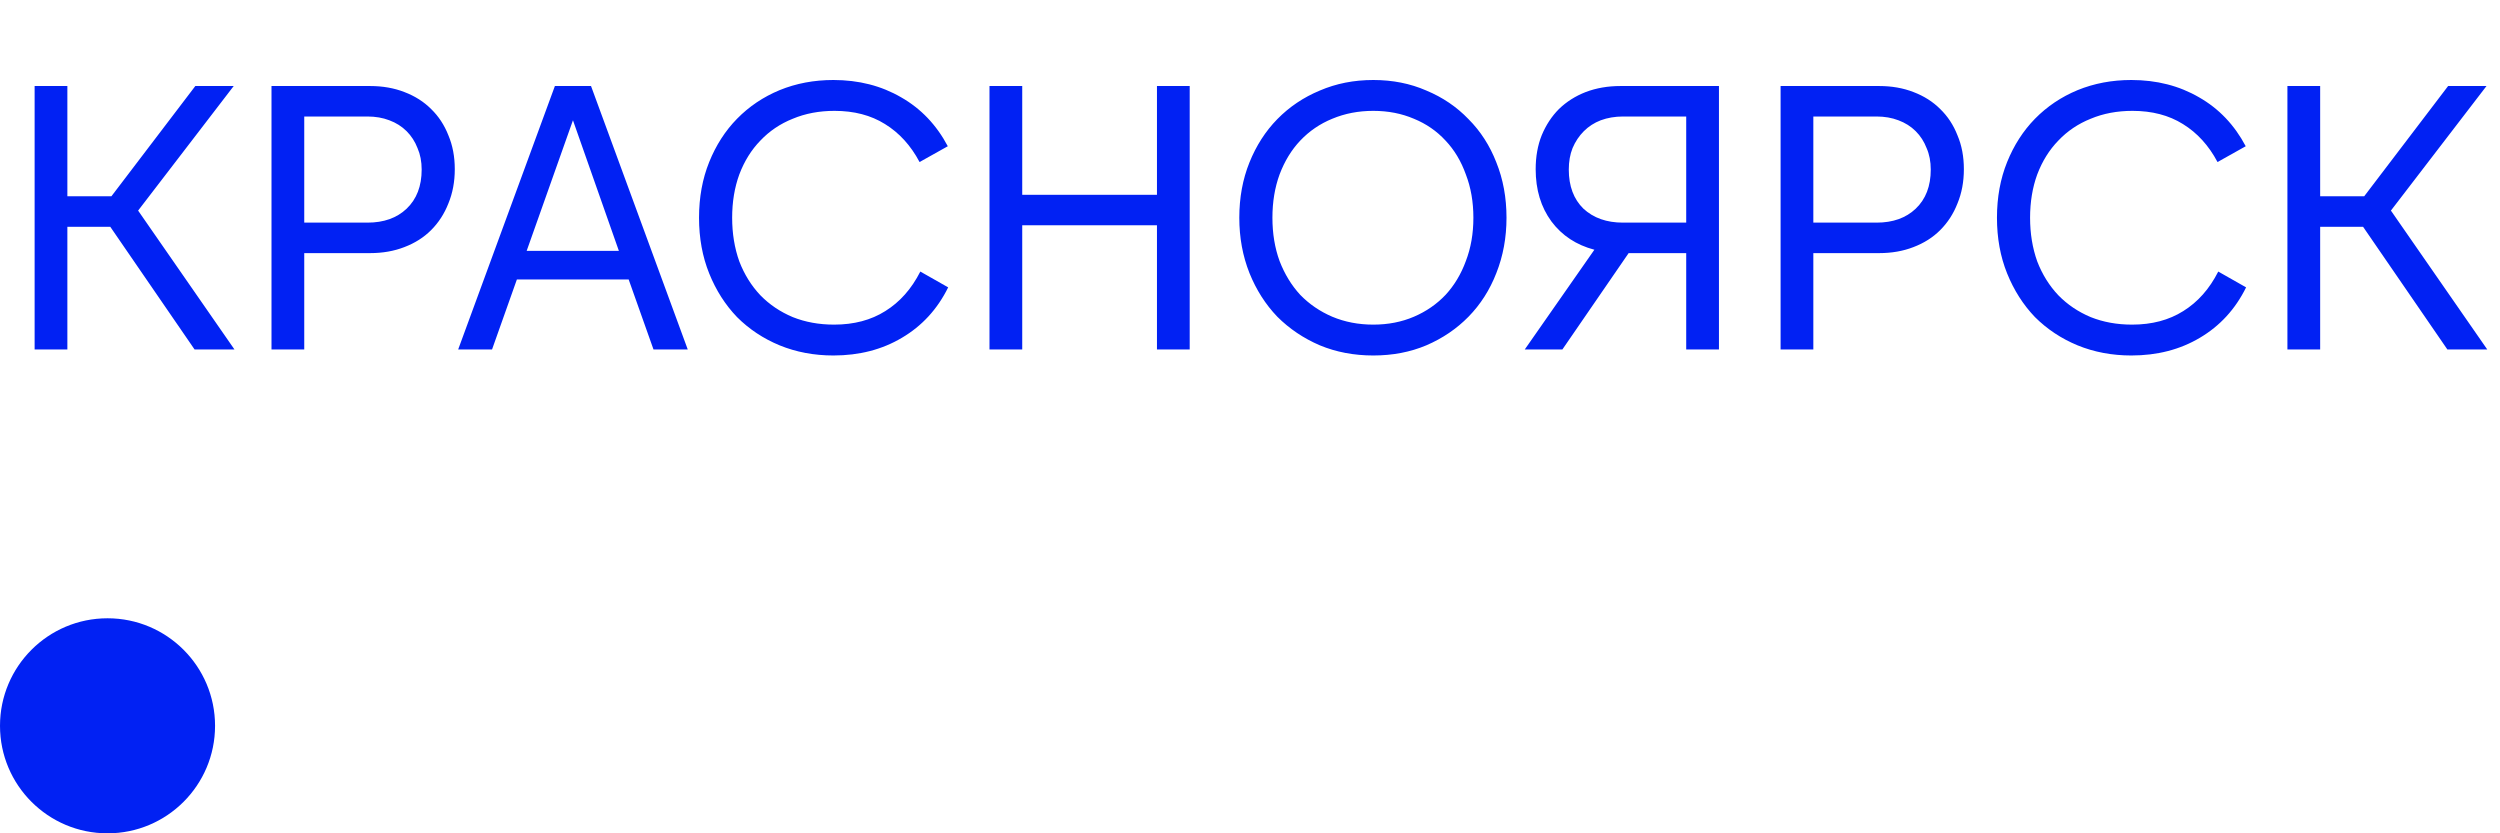 <?xml version="1.0" encoding="UTF-8"?> <svg xmlns="http://www.w3.org/2000/svg" width="93" height="31" viewBox="0 0 93 31" fill="none"><path d="M1.288 3.2H2.506V7.302H4.144L7.266 3.2H8.694L5.138 7.834L8.722 13H7.238L4.102 8.436H2.506V13H1.288V3.2ZM10.1 3.2H13.768C14.235 3.2 14.659 3.275 15.042 3.424C15.434 3.573 15.765 3.783 16.036 4.054C16.316 4.325 16.53 4.651 16.68 5.034C16.838 5.407 16.918 5.827 16.918 6.294C16.918 6.761 16.838 7.185 16.68 7.568C16.53 7.951 16.316 8.282 16.036 8.562C15.765 8.833 15.434 9.043 15.042 9.192C14.659 9.341 14.235 9.416 13.768 9.416H11.318V13H10.1V3.2ZM13.67 8.282C14.277 8.282 14.762 8.109 15.126 7.764C15.499 7.409 15.686 6.924 15.686 6.308C15.686 6.009 15.634 5.743 15.532 5.51C15.438 5.267 15.303 5.057 15.126 4.88C14.948 4.703 14.734 4.567 14.482 4.474C14.239 4.381 13.969 4.334 13.67 4.334H11.318V8.282H13.67ZM20.642 3.2H21.986L25.584 13H24.31L23.386 10.396H19.228L18.304 13H17.044L20.642 3.2ZM23.022 9.332L21.314 4.474L19.592 9.332H23.022ZM31.002 13.224C30.283 13.224 29.616 13.098 29 12.846C28.393 12.594 27.866 12.244 27.418 11.796C26.979 11.339 26.634 10.797 26.382 10.172C26.13 9.547 26.004 8.856 26.004 8.1C26.004 7.344 26.13 6.653 26.382 6.028C26.634 5.403 26.979 4.866 27.418 4.418C27.866 3.961 28.393 3.606 29 3.354C29.616 3.102 30.283 2.976 31.002 2.976C31.945 2.976 32.785 3.191 33.522 3.62C34.259 4.04 34.838 4.647 35.258 5.44L34.208 6.028C33.881 5.412 33.452 4.941 32.92 4.614C32.397 4.287 31.772 4.124 31.044 4.124C30.475 4.124 29.957 4.222 29.49 4.418C29.023 4.605 28.622 4.875 28.286 5.23C27.95 5.575 27.689 5.995 27.502 6.49C27.325 6.975 27.236 7.512 27.236 8.1C27.236 8.688 27.325 9.229 27.502 9.724C27.689 10.209 27.95 10.629 28.286 10.984C28.622 11.329 29.023 11.6 29.49 11.796C29.957 11.983 30.47 12.076 31.03 12.076C31.767 12.076 32.402 11.908 32.934 11.572C33.475 11.236 33.909 10.746 34.236 10.102L35.272 10.69C34.871 11.502 34.297 12.127 33.55 12.566C32.813 13.005 31.963 13.224 31.002 13.224ZM36.809 3.2H38.027V7.246H43.039V3.2H44.257V13H43.039V8.38H38.027V13H36.809V3.2ZM51.086 13.224C50.367 13.224 49.705 13.098 49.098 12.846C48.491 12.585 47.964 12.23 47.516 11.782C47.077 11.325 46.732 10.783 46.48 10.158C46.228 9.523 46.102 8.837 46.102 8.1C46.102 7.353 46.228 6.667 46.48 6.042C46.732 5.417 47.077 4.88 47.516 4.432C47.964 3.975 48.491 3.62 49.098 3.368C49.705 3.107 50.367 2.976 51.086 2.976C51.805 2.976 52.463 3.107 53.06 3.368C53.667 3.62 54.189 3.975 54.628 4.432C55.076 4.88 55.421 5.417 55.664 6.042C55.916 6.667 56.042 7.353 56.042 8.1C56.042 8.837 55.916 9.523 55.664 10.158C55.421 10.783 55.076 11.325 54.628 11.782C54.189 12.23 53.667 12.585 53.06 12.846C52.463 13.098 51.805 13.224 51.086 13.224ZM51.086 12.076C51.637 12.076 52.141 11.978 52.598 11.782C53.055 11.586 53.447 11.315 53.774 10.97C54.101 10.615 54.353 10.195 54.53 9.71C54.717 9.225 54.81 8.688 54.81 8.1C54.81 7.512 54.717 6.975 54.53 6.49C54.353 5.995 54.101 5.575 53.774 5.23C53.447 4.875 53.055 4.605 52.598 4.418C52.141 4.222 51.637 4.124 51.086 4.124C50.535 4.124 50.027 4.222 49.56 4.418C49.103 4.605 48.706 4.875 48.37 5.23C48.043 5.575 47.787 5.995 47.6 6.49C47.423 6.975 47.334 7.512 47.334 8.1C47.334 8.688 47.423 9.225 47.6 9.71C47.787 10.195 48.043 10.615 48.37 10.97C48.706 11.315 49.103 11.586 49.56 11.782C50.027 11.978 50.535 12.076 51.086 12.076ZM62.727 13V9.416H60.585L58.121 13H56.721L59.311 9.29C58.639 9.113 58.107 8.763 57.715 8.24C57.323 7.708 57.127 7.059 57.127 6.294C57.127 5.827 57.202 5.407 57.351 5.034C57.51 4.651 57.724 4.325 57.995 4.054C58.275 3.783 58.606 3.573 58.989 3.424C59.381 3.275 59.81 3.2 60.277 3.2H63.945V13H62.727ZM62.727 4.334H60.375C60.076 4.334 59.801 4.381 59.549 4.474C59.306 4.567 59.096 4.703 58.919 4.88C58.742 5.057 58.602 5.267 58.499 5.51C58.406 5.743 58.359 6.009 58.359 6.308C58.359 6.924 58.541 7.409 58.905 7.764C59.278 8.109 59.768 8.282 60.375 8.282H62.727V4.334ZM66.238 3.2H69.906C70.373 3.2 70.797 3.275 71.18 3.424C71.572 3.573 71.903 3.783 72.174 4.054C72.454 4.325 72.669 4.651 72.818 5.034C72.977 5.407 73.056 5.827 73.056 6.294C73.056 6.761 72.977 7.185 72.818 7.568C72.669 7.951 72.454 8.282 72.174 8.562C71.903 8.833 71.572 9.043 71.18 9.192C70.797 9.341 70.373 9.416 69.906 9.416H67.456V13H66.238V3.2ZM69.808 8.282C70.415 8.282 70.9 8.109 71.264 7.764C71.638 7.409 71.824 6.924 71.824 6.308C71.824 6.009 71.773 5.743 71.67 5.51C71.577 5.267 71.442 5.057 71.264 4.88C71.087 4.703 70.872 4.567 70.62 4.474C70.377 4.381 70.107 4.334 69.808 4.334H67.456V8.282H69.808ZM79.285 13.224C78.567 13.224 77.9 13.098 77.284 12.846C76.677 12.594 76.15 12.244 75.701 11.796C75.263 11.339 74.918 10.797 74.665 10.172C74.413 9.547 74.287 8.856 74.287 8.1C74.287 7.344 74.413 6.653 74.665 6.028C74.918 5.403 75.263 4.866 75.701 4.418C76.15 3.961 76.677 3.606 77.284 3.354C77.9 3.102 78.567 2.976 79.285 2.976C80.228 2.976 81.068 3.191 81.805 3.62C82.543 4.04 83.121 4.647 83.541 5.44L82.492 6.028C82.165 5.412 81.736 4.941 81.204 4.614C80.681 4.287 80.055 4.124 79.328 4.124C78.758 4.124 78.24 4.222 77.773 4.418C77.307 4.605 76.906 4.875 76.57 5.23C76.234 5.575 75.972 5.995 75.785 6.49C75.608 6.975 75.519 7.512 75.519 8.1C75.519 8.688 75.608 9.229 75.785 9.724C75.972 10.209 76.234 10.629 76.57 10.984C76.906 11.329 77.307 11.6 77.773 11.796C78.24 11.983 78.754 12.076 79.314 12.076C80.051 12.076 80.686 11.908 81.218 11.572C81.759 11.236 82.193 10.746 82.519 10.102L83.555 10.69C83.154 11.502 82.58 12.127 81.834 12.566C81.096 13.005 80.247 13.224 79.285 13.224ZM85.092 3.2H86.31V7.302H87.948L91.07 3.2H92.498L88.942 7.834L92.526 13H91.042L87.906 8.436H86.31V13H85.092V3.2Z" fill="#0121F3"></path><circle cx="4" cy="27" r="4" fill="#0121F3"></circle></svg> 